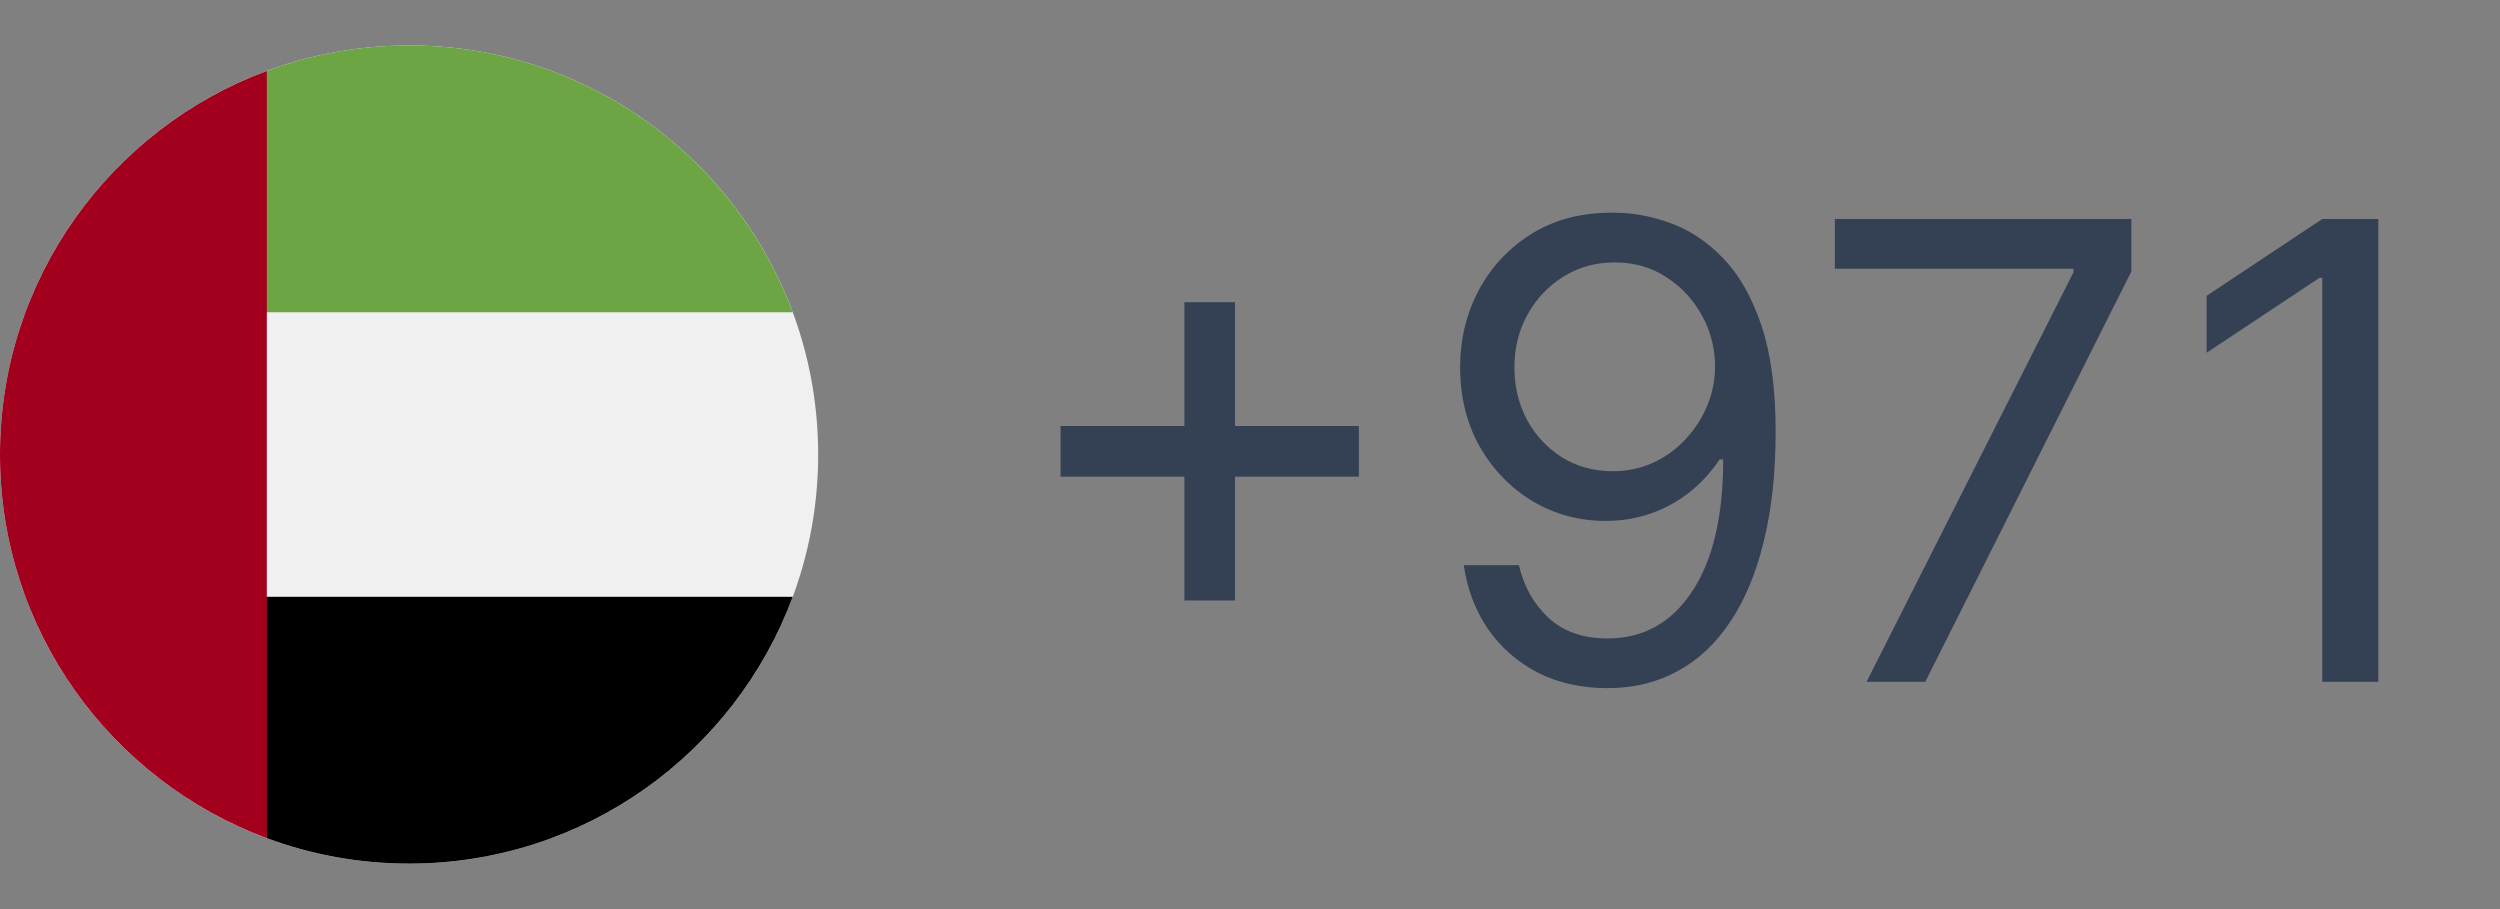 <svg width="55" height="20" viewBox="0 0 55 20" fill="none" xmlns="http://www.w3.org/2000/svg">
<rect x="0" y="0" width="55" height="20" fill="#808080" stroke="none"/>
<g clip-path="url(#clip0_9437_3715)">
<path d="M9 19C13.971 19 18 14.971 18 10C18 5.029 13.971 1 9 1C4.029 1 0 5.029 0 10C0 14.971 4.029 19 9 19Z" fill="#F0F0F0"/>
<path d="M5.087 13.13L5.87 18.439C6.845 18.801 7.899 18.999 9 18.999C12.87 18.999 16.169 16.557 17.44 13.13H5.087Z" fill="black"/>
<path d="M5.087 6.87L5.87 1.56C6.845 1.198 7.899 1 9 1C12.87 1 16.169 3.443 17.44 6.87H5.087Z" fill="#6DA544"/>
<path d="M0 10C0 13.87 2.443 17.169 5.87 18.44V1.56C2.443 2.831 0 6.13 0 10Z" fill="#A2001D"/>
</g>
<path d="M26.057 13.21V6.648H27.171V13.21H26.057ZM23.332 10.486V9.372H29.895V10.486H23.332ZM35.524 4.679C35.942 4.682 36.359 4.762 36.777 4.918C37.194 5.073 37.576 5.332 37.92 5.693C38.265 6.051 38.542 6.54 38.751 7.16C38.959 7.78 39.064 8.557 39.064 9.491C39.064 10.396 38.978 11.2 38.805 11.903C38.636 12.602 38.391 13.192 38.069 13.673C37.751 14.153 37.364 14.518 36.906 14.766C36.452 15.015 35.938 15.139 35.365 15.139C34.795 15.139 34.286 15.027 33.839 14.801C33.395 14.572 33.03 14.256 32.745 13.852C32.463 13.444 32.282 12.972 32.203 12.435H33.416C33.525 12.902 33.742 13.288 34.067 13.593C34.395 13.895 34.828 14.046 35.365 14.046C36.15 14.046 36.77 13.702 37.224 13.016C37.682 12.33 37.91 11.361 37.91 10.108H37.831C37.645 10.386 37.425 10.627 37.17 10.829C36.914 11.031 36.631 11.187 36.319 11.296C36.008 11.405 35.676 11.46 35.325 11.46C34.742 11.46 34.206 11.316 33.719 11.028C33.235 10.736 32.848 10.337 32.556 9.83C32.268 9.319 32.123 8.736 32.123 8.08C32.123 7.456 32.263 6.886 32.541 6.369C32.823 5.849 33.217 5.435 33.724 5.126C34.235 4.818 34.835 4.669 35.524 4.679ZM35.524 5.773C35.106 5.773 34.73 5.877 34.395 6.086C34.064 6.291 33.8 6.57 33.605 6.921C33.413 7.269 33.317 7.655 33.317 8.08C33.317 8.504 33.409 8.89 33.595 9.238C33.784 9.583 34.041 9.858 34.366 10.063C34.694 10.265 35.067 10.367 35.484 10.367C35.799 10.367 36.092 10.305 36.364 10.182C36.636 10.057 36.873 9.886 37.075 9.67C37.281 9.452 37.441 9.205 37.557 8.93C37.673 8.651 37.731 8.361 37.731 8.06C37.731 7.662 37.635 7.289 37.443 6.941C37.254 6.593 36.992 6.311 36.657 6.096C36.326 5.88 35.948 5.773 35.524 5.773ZM41.064 15L45.617 5.991V5.912H40.367V4.818H46.89V5.972L42.356 15H41.064ZM52.323 4.818V15H51.09V6.111H51.03L48.545 7.761V6.509L51.09 4.818H52.323Z" fill="#344054"/>
<defs>
<clipPath id="clip0_9437_3715">
<rect width="18" height="18" fill="white" transform="translate(0 1)"/>
</clipPath>
</defs>
</svg>
